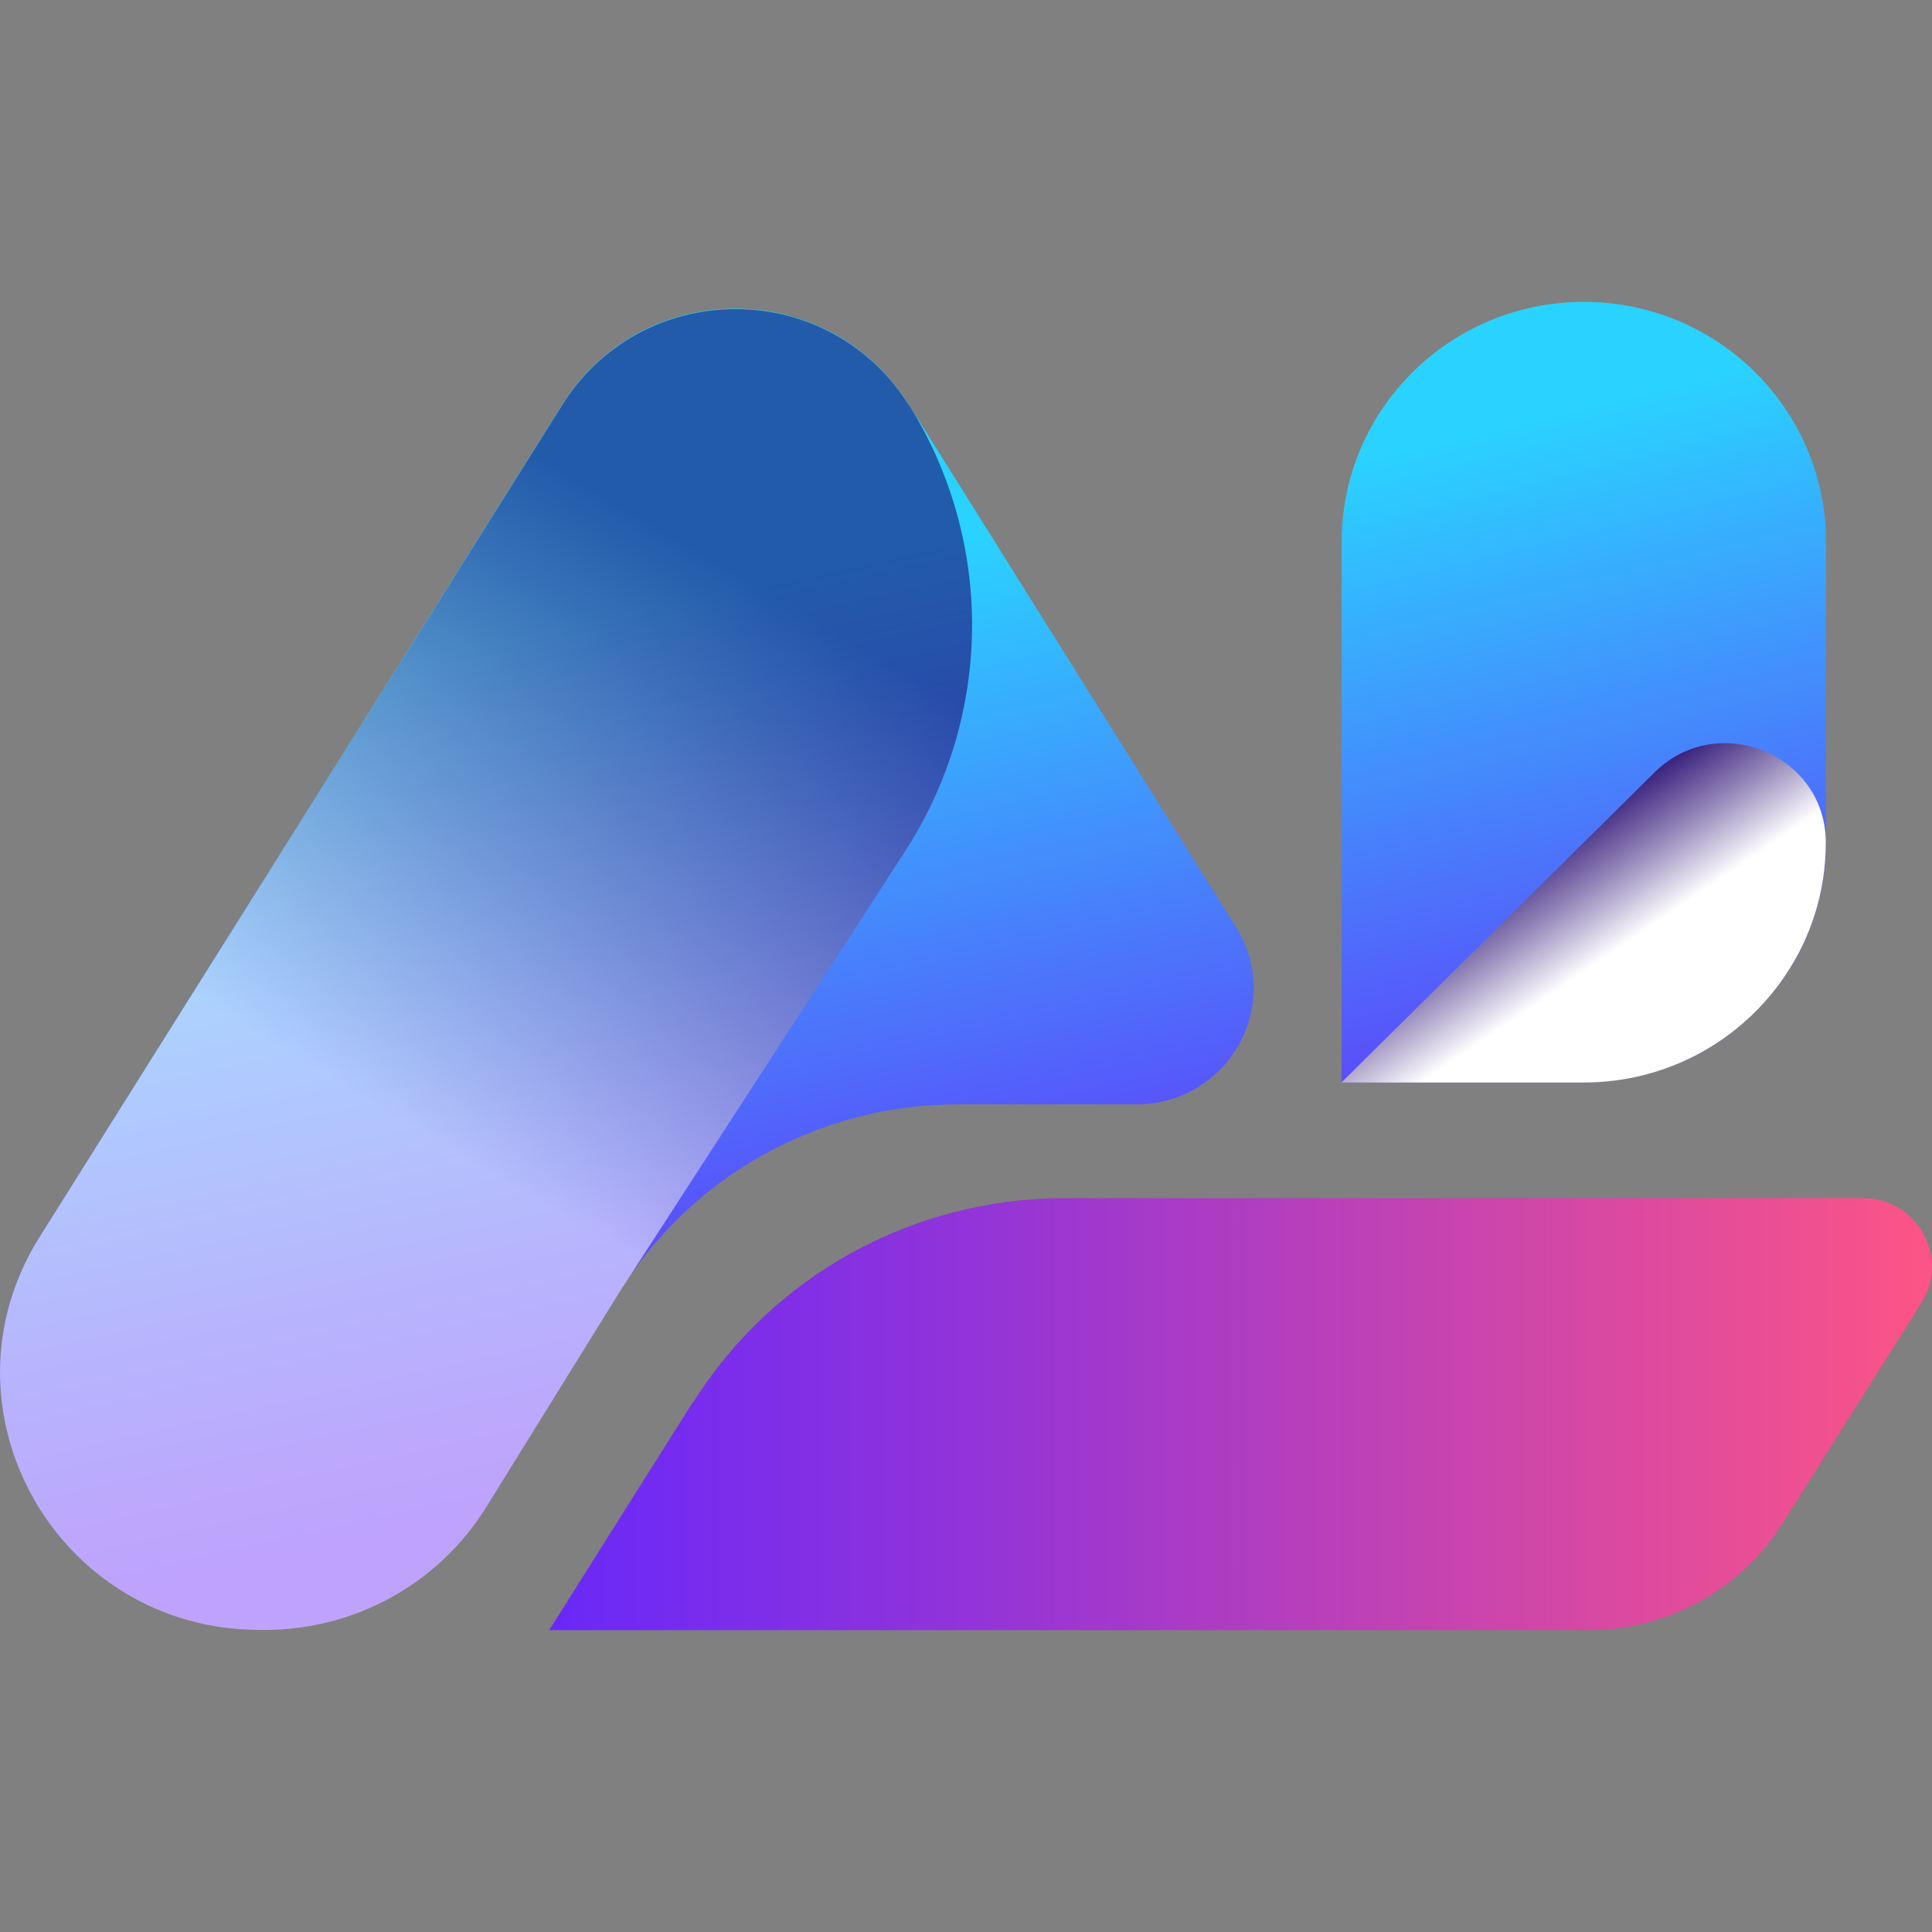 <?xml version="1.0" encoding="UTF-8"?>
<svg width="32px" height="32px" viewBox="0 0 32 32" version="1.1" xmlns="http://www.w3.org/2000/svg" xmlns:xlink="http://www.w3.org/1999/xlink">
    <rect x="0" y="0" width="32" height="32" fill="#808080" stroke="none"/>
    <title>编组</title>
    <defs>
        <linearGradient x1="54.739%" y1="87.197%" x2="40.677%" y2="25.99%" id="linearGradient-1">
            <stop stop-color="#6928F9" offset="0%"></stop>
            <stop stop-color="#5A4EFA" offset="25%"></stop>
            <stop stop-color="#37AEFD" offset="80%"></stop>
            <stop stop-color="#2AD2FF" offset="100%"></stop>
        </linearGradient>
        <linearGradient x1="58.211%" y1="118.255%" x2="42.645%" y2="14.654%" id="linearGradient-2">
            <stop stop-color="#6928F9" offset="0%"></stop>
            <stop stop-color="#5A4EFA" offset="25%"></stop>
            <stop stop-color="#37AEFD" offset="80%"></stop>
            <stop stop-color="#2AD2FF" offset="100%"></stop>
        </linearGradient>
        <linearGradient x1="67.496%" y1="16.272%" x2="45.888%" y2="62.337%" id="linearGradient-3">
            <stop stop-color="#1C006A" offset="0%"></stop>
            <stop stop-color="#3E2680" offset="17%"></stop>
            <stop stop-color="#9487B9" offset="56%"></stop>
            <stop stop-color="#FFFFFF" offset="100%"></stop>
        </linearGradient>
        <linearGradient x1="0.018%" y1="49.972%" x2="99.998%" y2="49.972%" id="linearGradient-4">
            <stop stop-color="#6928F9" offset="0%"></stop>
            <stop stop-color="#8F33DB" offset="28%"></stop>
            <stop stop-color="#EF5090" offset="90%"></stop>
            <stop stop-color="#FF5584" offset="100%"></stop>
        </linearGradient>
        <linearGradient x1="33.434%" y1="36.275%" x2="57.626%" y2="63.75%" id="linearGradient-5">
            <stop stop-color="#1C006A" offset="0%"></stop>
            <stop stop-color="#3E2680" offset="17%"></stop>
            <stop stop-color="#9487B9" offset="56%"></stop>
            <stop stop-color="#FFFFFF" offset="100%"></stop>
        </linearGradient>
    </defs>
    <g id="页面-1" stroke="none" stroke-width="1" fill="none" fill-rule="evenodd">
        <g id="备注" transform="translate(-278, -478)" fill-rule="nonzero">
            <g id="编组_export" transform="translate(278, 478)">
                <g id="编组" transform="translate(0, 5)">
                    <path d="M15.05,1.698 C14.738,1.204 14.316,0.807 13.826,0.534 C13.331,0.265 12.772,0.112 12.185,0.112 C11.01,0.112 9.94,0.702 9.32,1.69 L0.656,15.483 C-1.126,18.32 0.932,21.992 4.307,21.992 L4.384,21.992 C5.88,21.992 7.27,21.221 8.052,19.961 L10.26,16.398 C11.455,14.467 13.579,13.291 15.868,13.291 L18.822,13.291 C20.346,13.291 21.274,11.634 20.471,10.354 L15.05,1.694 L15.05,1.698 Z" id="路径" fill="url(#linearGradient-1)"></path>
                    <path d="M30.245,3.973 L30.245,8.953 C30.245,9.776 29.994,10.538 29.56,11.173 C28.839,12.232 27.619,12.926 26.233,12.926 L22.222,12.926 L22.222,3.973 C22.222,3.716 22.246,3.463 22.295,3.219 C22.449,2.424 22.842,1.714 23.397,1.164 C24.122,0.445 25.127,0 26.233,0 C28.187,0 29.816,1.385 30.172,3.219 C30.221,3.463 30.245,3.716 30.245,3.973 Z" id="路径" fill="url(#linearGradient-2)"></path>
                    <path d="M15.05,1.698 C16.472,3.969 16.448,6.846 14.993,9.098 L10.398,16.189 L10.26,16.402 L8.052,19.965 C7.27,21.225 5.884,21.996 4.384,21.996 L4.307,21.996 C0.932,21.996 -1.126,18.324 0.656,15.487 L9.32,1.698 C9.94,0.71 11.01,0.12 12.185,0.12 C12.772,0.12 13.331,0.269 13.826,0.542 C14.316,0.815 14.738,1.208 15.05,1.706 L15.05,1.706 L15.05,1.698 Z" id="路径" fill="url(#linearGradient-3)" opacity="0.57" style="mix-blend-mode: multiply;"></path>
                    <path d="M11.476,18.224 L9.097,22 L26.31,22 C27.615,22 28.827,21.334 29.52,20.238 L31.825,16.578 C32.299,15.824 31.752,14.845 30.857,14.845 L17.631,14.845 C15.131,14.845 12.805,16.121 11.484,18.224 L11.476,18.224 Z" id="路径" fill="url(#linearGradient-4)"></path>
                    <path d="M29.556,11.177 C29.99,10.543 30.241,9.78 30.241,8.957 L30.241,8.957 C30.241,7.493 28.45,6.758 27.404,7.794 L22.218,12.93 L26.229,12.93 C27.615,12.93 28.835,12.236 29.556,11.177 Z" id="路径" fill="url(#linearGradient-5)" style="mix-blend-mode: multiply;"></path>
                </g>
            </g>
        </g>
    </g>
</svg>